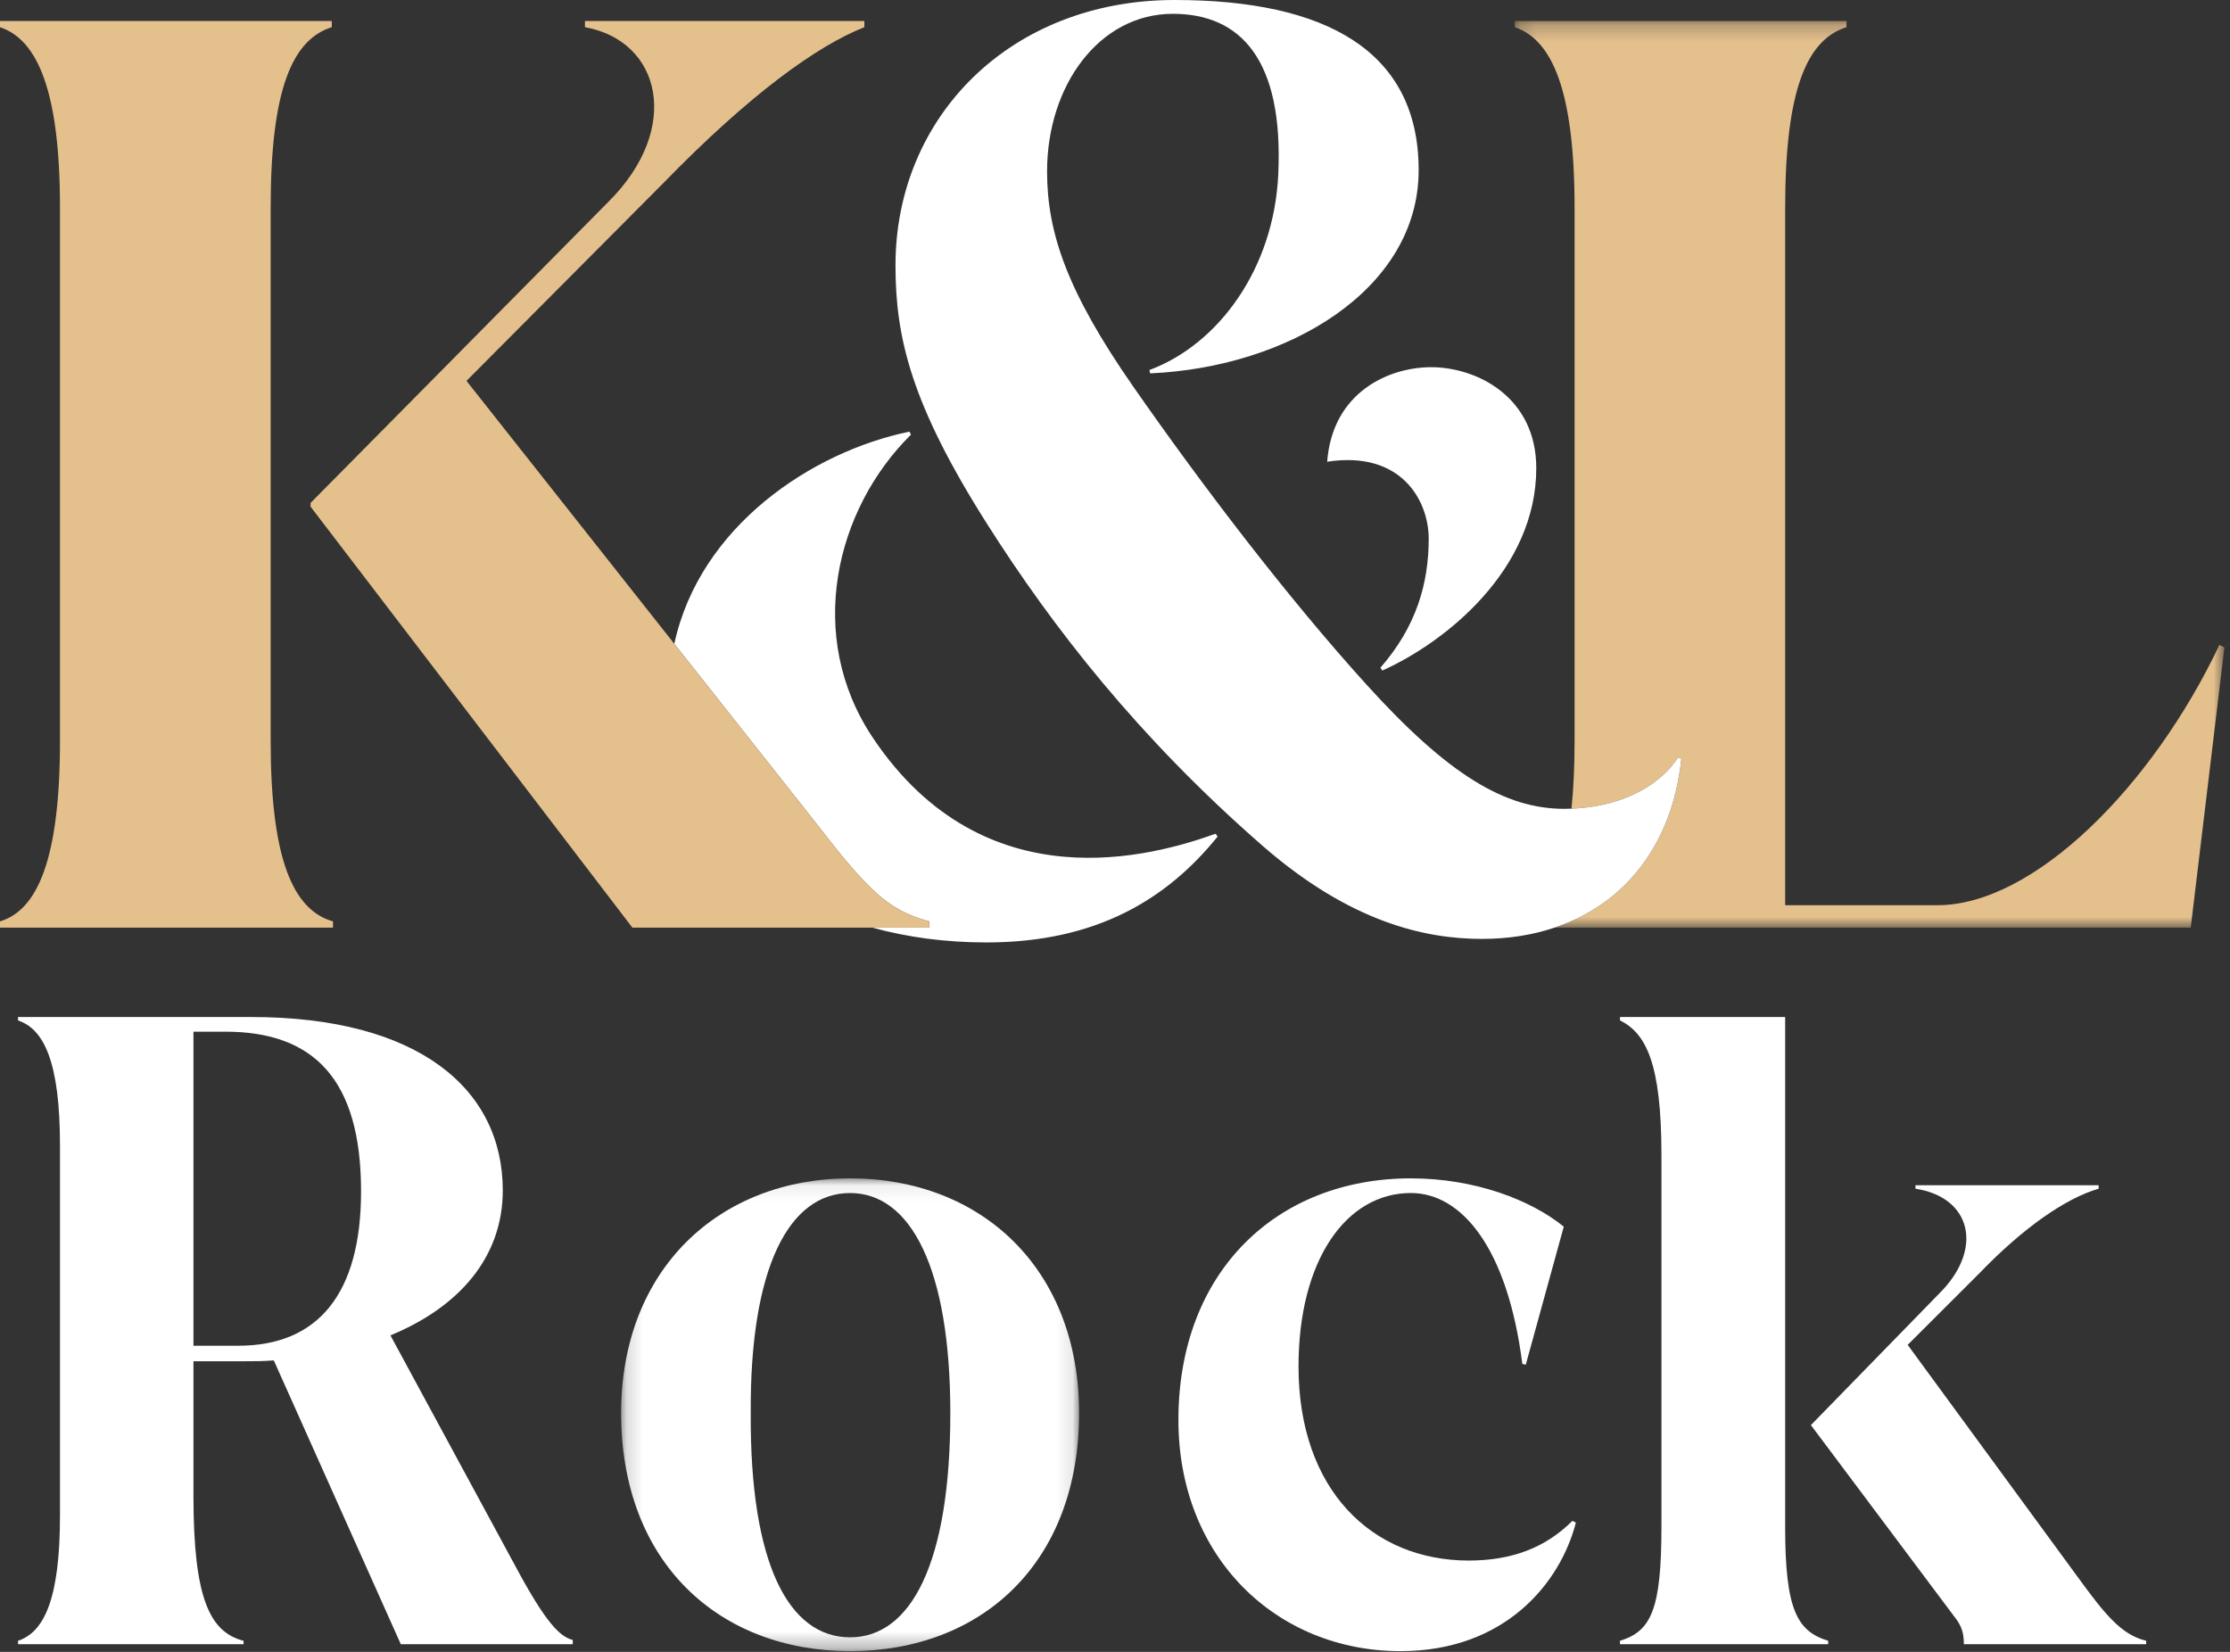 <?xml version="1.0" encoding="UTF-8"?>
<svg width="135px" height="100px" viewBox="0 0 135 100" version="1.1" xmlns="http://www.w3.org/2000/svg" xmlns:xlink="http://www.w3.org/1999/xlink">
    <rect x="0" y="0" width="135" height="100" fill="#333333" stroke="none"/>
    <title>logo_white_gold_cutted</title>
    <defs>
        <polygon id="path-1" points="0.165 0.075 27.888 0.075 27.888 28.696 0.165 28.696"></polygon>
        <polygon id="path-3" points="0.185 0.239 43.148 0.239 43.148 55.126 0.185 55.126"></polygon>
    </defs>
    <g id="Page-1" stroke="none" stroke-width="1" fill="none" fill-rule="evenodd">
        <g id="Homepage" transform="translate(-120, -50)">
            <g id="logo_white_gold_cutted" transform="translate(120, 50)">
                <path d="M21.858,72.118 C21.858,65.328 18.981,62.455 13.646,62.455 L11.711,62.455 L11.711,81.467 L14.43,81.467 C19.243,81.467 21.858,78.333 21.858,72.118 M34.673,99.277 L34.673,99.538 L24.265,99.538 L16.575,82.355 C15.948,82.407 15.372,82.407 14.744,82.407 L11.711,82.407 L11.711,90.555 C11.711,96.77 12.704,98.807 14.744,99.329 L14.744,99.538 L1.092,99.538 L1.092,99.329 C2.661,98.807 3.631,96.822 3.631,91.756 L3.631,69.35 C3.631,64.283 2.661,62.299 1.092,61.776 L1.092,61.568 L15.215,61.568 C25.31,61.568 30.437,65.903 30.437,72.065 C30.437,76.088 27.821,79.116 23.636,80.84 L30.96,94.367 C32.738,97.71 33.732,99.068 34.673,99.277" id="Fill-1" fill="#FFFFFF"></path>
                <g id="Group-5" transform="translate(37.437, 71.26)">
                    <mask id="mask-2" fill="white">
                        <use xlink:href="#path-1"></use>
                    </mask>
                    <g id="Clip-4"></g>
                    <path d="M20.094,14.281 C20.094,5.507 17.688,0.963 14.027,0.963 C10.312,0.963 7.958,5.507 8.011,14.281 C7.958,23.421 10.312,27.86 14.027,27.86 C17.688,27.86 20.094,23.421 20.094,14.281 M27.888,14.281 C27.888,23.368 21.977,28.696 14.027,28.696 C6.128,28.696 0.165,23.368 0.165,14.281 C0.165,5.559 6.128,0.075 14.027,0.075 C21.977,0.075 27.888,5.559 27.888,14.281" id="Fill-3" fill="#FFFFFF" mask="url(#mask-2)"></path>
                </g>
                <path d="M95.401,92.174 C94.46,95.83 91.112,99.956 84.783,99.956 C77.303,99.956 71.339,94.315 71.339,85.958 C71.339,76.975 77.303,71.335 85.41,71.335 C89.281,71.335 92.681,72.64 94.668,74.259 L92.367,82.616 L92.158,82.564 C91.268,75.565 88.496,72.222 85.41,72.222 C81.487,72.222 78.61,76.296 78.61,82.721 C78.61,90.189 83.056,94.472 88.915,94.472 C91.53,94.472 93.57,93.688 95.191,92.069 L95.401,92.174 Z" id="Fill-6" fill="#FFFFFF"></path>
                <path d="M129.924,99.329 L129.924,99.538 L118.887,99.538 C118.887,99.068 118.835,98.598 118.469,98.076 L109.629,86.272 L117.422,78.281 C120.09,75.617 119.358,72.483 115.958,71.961 L115.958,71.752 L127.048,71.752 L127.048,71.961 C125.059,72.536 122.496,74.311 119.829,77.079 L115.487,81.415 L125.74,95.412 C127.414,97.71 128.407,98.963 129.924,99.329 M110.675,99.329 L110.675,99.538 L98.069,99.538 L98.069,99.329 C99.952,98.755 100.58,97.449 100.58,92.435 L100.58,69.927 C100.58,64.338 99.638,62.554 98.069,61.77 L98.074,61.568 L108.07,61.568 L108.07,92.435 C108.07,97.449 108.792,98.755 110.675,99.329" id="Fill-8" fill="#FFFFFF"></path>
                <g id="Group-12" transform="translate(91.513, 1.03)">
                    <mask id="mask-4" fill="white">
                        <use xlink:href="#path-3"></use>
                    </mask>
                    <g id="Clip-11"></g>
                    <path d="M43.148,38.162 L42.846,38.012 C38.769,46.606 31.596,53.769 25.781,53.769 L16.558,53.769 L16.558,11.548 C16.558,4.461 17.853,1.37 20.27,0.616 L20.27,0.239 L0.185,0.239 L0.185,0.616 C2.45,1.37 3.809,4.461 3.809,11.548 L3.809,43.817 C3.809,45.373 3.744,46.736 3.621,47.924 C6.251,47.825 8.745,46.829 10.069,44.837 C10.18,44.871 10.162,44.865 10.272,44.899 C9.745,50.016 6.918,53.68 2.604,55.126 L41.11,55.126 L43.148,38.162 Z" id="Fill-10" fill="#E4C08C" mask="url(#mask-4)"></path>
                </g>
                <path d="M80.345,27.952 C84.808,27.262 86.491,30.281 86.491,32.617 C86.491,35.278 85.763,37.912 83.568,40.421 C83.632,40.516 83.62,40.498 83.684,40.593 C87.512,38.876 93.003,34.492 93.003,28.34 C93.003,24.035 89.41,22.229 86.636,22.229 C84.075,22.229 80.661,23.741 80.345,27.952 M52.861,44.693 C48.706,38.516 50.583,30.815 55.148,26.313 C55.1,26.218 55.104,26.226 55.056,26.13 C49.17,27.342 42.37,31.843 40.821,38.975 L49.155,49.52 C52.477,53.818 53.686,55.1 56.253,55.778 L56.253,56.155 L52.81,56.155 C54.913,56.737 57.231,57.053 59.719,57.053 C66.374,57.053 70.655,54.43 73.711,50.644 C73.643,50.549 73.657,50.569 73.589,50.473 C69.837,51.816 59.629,54.754 52.861,44.693 M94.116,56.155 C92.784,56.602 91.311,56.839 89.718,56.839 C86.279,56.839 81.752,55.843 76.422,51.193 C68.941,44.667 63.739,37.995 59.758,31.72 C55.158,24.468 54.211,20.439 54.211,16.067 C54.211,7.065 61.177,0 71.111,0 C80.28,0 85.883,3.095 85.883,10.301 C85.883,17.492 78.048,22.229 69.629,22.603 C69.603,22.482 69.611,22.521 69.585,22.4 C73.767,20.843 77.117,16.27 77.384,10.556 C77.707,3.628 75.119,0.836 71.003,0.836 C66.54,0.836 63.388,5.186 63.388,10.376 C63.388,14.046 64.566,17.604 68.609,23.409 C72.859,29.511 77.998,36.226 82.7,41.418 C87.668,46.903 91.1,48.964 94.697,48.964 C94.843,48.964 94.988,48.96 95.133,48.954 C97.763,48.855 100.257,47.859 101.582,45.867 C101.693,45.901 101.674,45.895 101.785,45.929 C101.258,51.046 98.431,54.71 94.116,56.155" id="Fill-13" fill="#FFFFFF"></path>
                <path d="M16.385,44.846 L16.385,12.578 C16.385,5.491 17.668,2.4 20.085,1.646 L20.085,1.269 L7.56302521e-05,1.269 L7.56302521e-05,1.646 C2.265,2.4 3.631,5.491 3.631,12.578 L3.631,44.846 C3.631,52.009 2.265,55.1 7.56302521e-05,55.778 L7.56302521e-05,56.155 L20.16,56.155 L20.16,55.778 C17.744,55.1 16.385,52.009 16.385,44.846" id="Fill-15" fill="#E4C08C"></path>
                <path d="M56.253,55.779 C53.686,55.1 52.478,53.819 49.155,49.521 L40.821,38.975 L28.24,23.057 L40.17,11.07 C45.38,5.717 49.457,2.776 52.327,1.646 L52.327,1.269 L35.413,1.269 L35.413,1.646 C40.019,2.475 41.303,7.753 36.848,12.201 L18.801,30.446 L18.801,30.672 L38.282,56.155 L52.81,56.155 L56.253,56.155 L56.253,55.779 Z" id="Fill-17" fill="#E4C08C"></path>
            </g>
        </g>
    </g>
</svg>